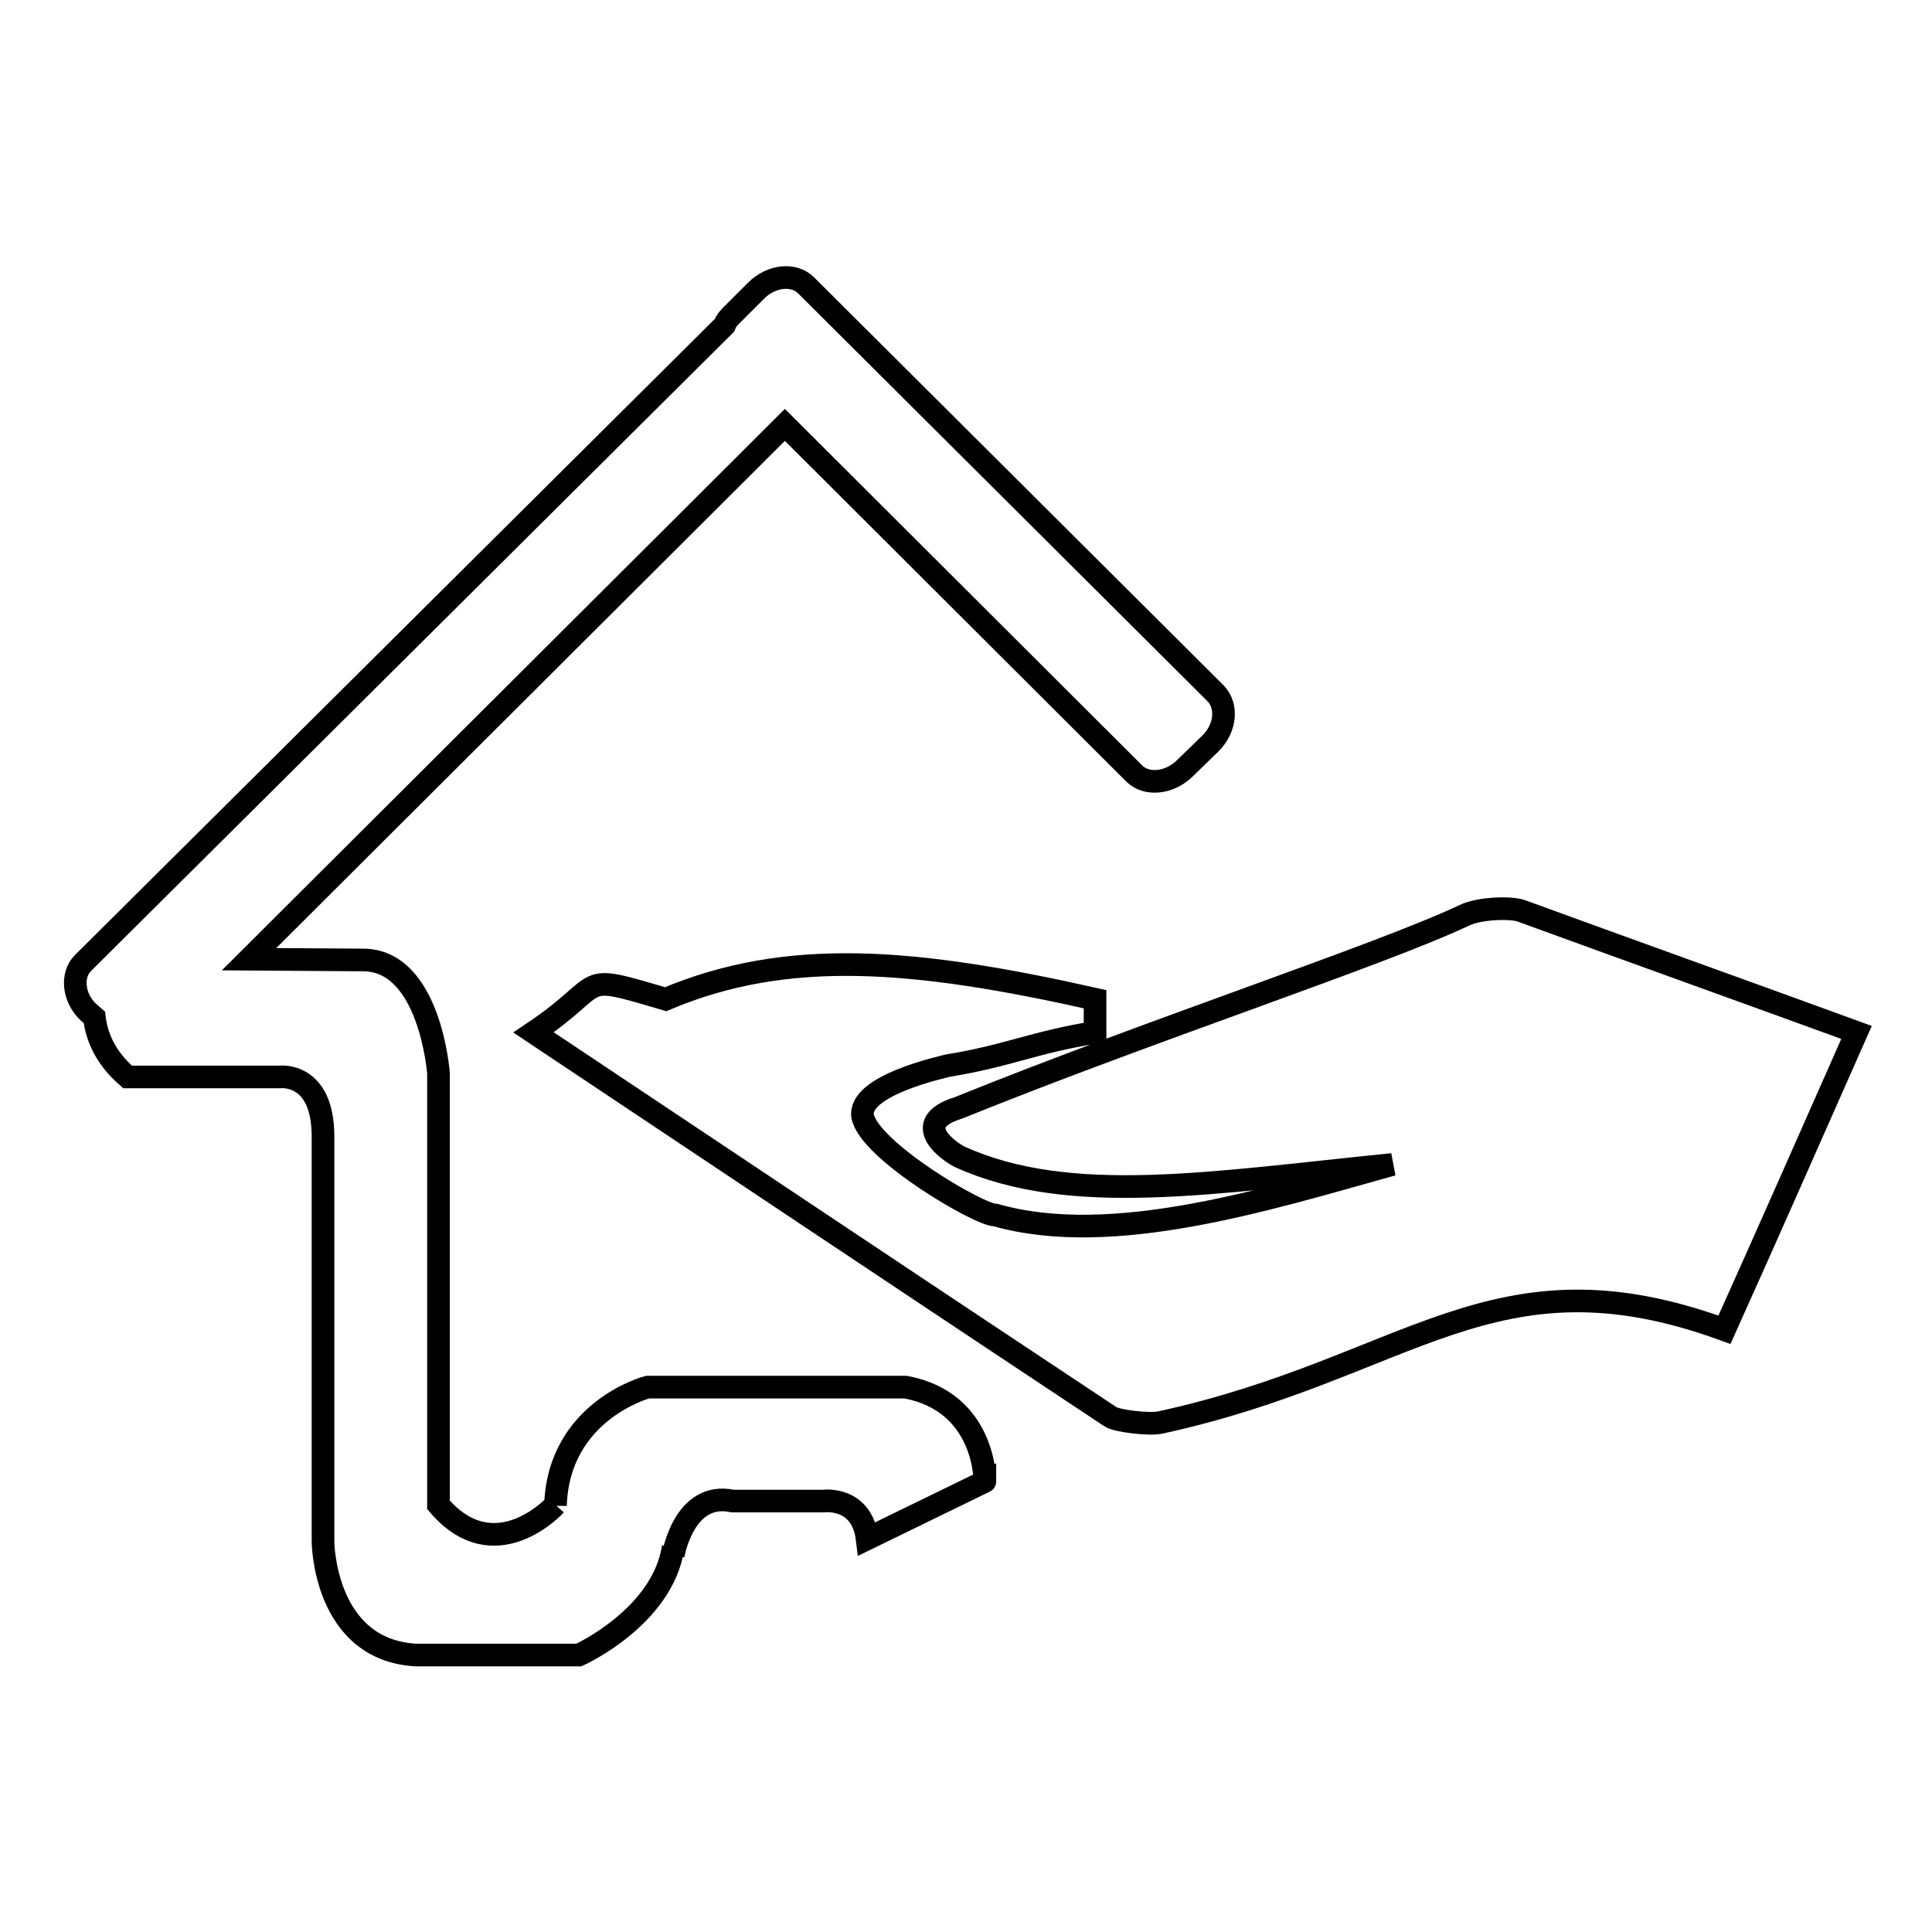<?xml version="1.0" encoding="utf-8"?>
<!-- Svg Vector Icons : http://www.onlinewebfonts.com/icon -->
<!DOCTYPE svg PUBLIC "-//W3C//DTD SVG 1.1//EN" "http://www.w3.org/Graphics/SVG/1.1/DTD/svg11.dtd">
<svg version="1.1" xmlns="http://www.w3.org/2000/svg" xmlns:xlink="http://www.w3.org/1999/xlink" x="0px" y="0px" viewBox="0 0 256 256" enable-background="new 0 0 256 256" xml:space="preserve">
<g><g><path stroke-width="3" fill-opacity="0" stroke="#000000"  d="M201.6,120.7c-1.3-0.5-5.6-0.4-7.6,0.6c-11,5.2-41.8,15.3-67,25.5c-6.8,2.1-0.9,6,0.2,6.5c14.6,6.6,33.4,3.4,57.3,1c-16.5,4.6-37.1,11.1-52.6,6.7c-2,0.1-16.7-8.5-17.6-13.1c-0.6-4.1,10.6-6.5,11.3-6.7c8-1.3,11.4-3.1,19.5-4.4v-4.4c-24-5.4-40.8-6.8-56.9,0c-12.2-3.6-7.5-2.3-17.5,4.4c25.5,17,50.9,34,76.4,50.9c0.8,0.6,5.2,1.1,6.6,0.8c33.1-7.2,44.1-23.5,74.8-12.3c5.9-13.1,11.7-26.3,17.5-39.4C231.2,131.4,216.4,126.1,201.6,120.7z M120,183.8H85.8c0,0-11.8,3.1-12.2,15.7v-0.1c0,0-8,8.8-15.5,0v-57.2c0,0-1.1-15-10-15l-15.1-0.1L104,56.3l46.3,46.2c1.6,1.6,4.6,1.3,6.6-0.6l3.5-3.4c2-2,2.3-4.9,0.7-6.6l-54.3-54.1c-1.6-1.6-4.6-1.3-6.6,0.7l-3.4,3.4c-0.4,0.4-0.6,0.7-0.8,1.2L11,127.6c-1.6,1.6-1.3,4.6,0.7,6.5l0.8,0.7c0.3,2.5,1.4,5.3,4.4,7.9h20.2c0,0,5.7-0.7,5.7,7.9v53.7c0,0,0.1,14.3,12.3,15h21.6c0,0,11.1-5,12.5-14.3v1.1c0,0,1.4-8.6,7.9-7.2h12c0,0,5.1-0.7,5.8,5l15.6-7.6C130.5,196.4,130.7,185.8,120,183.8z"/></g></g>
</svg>